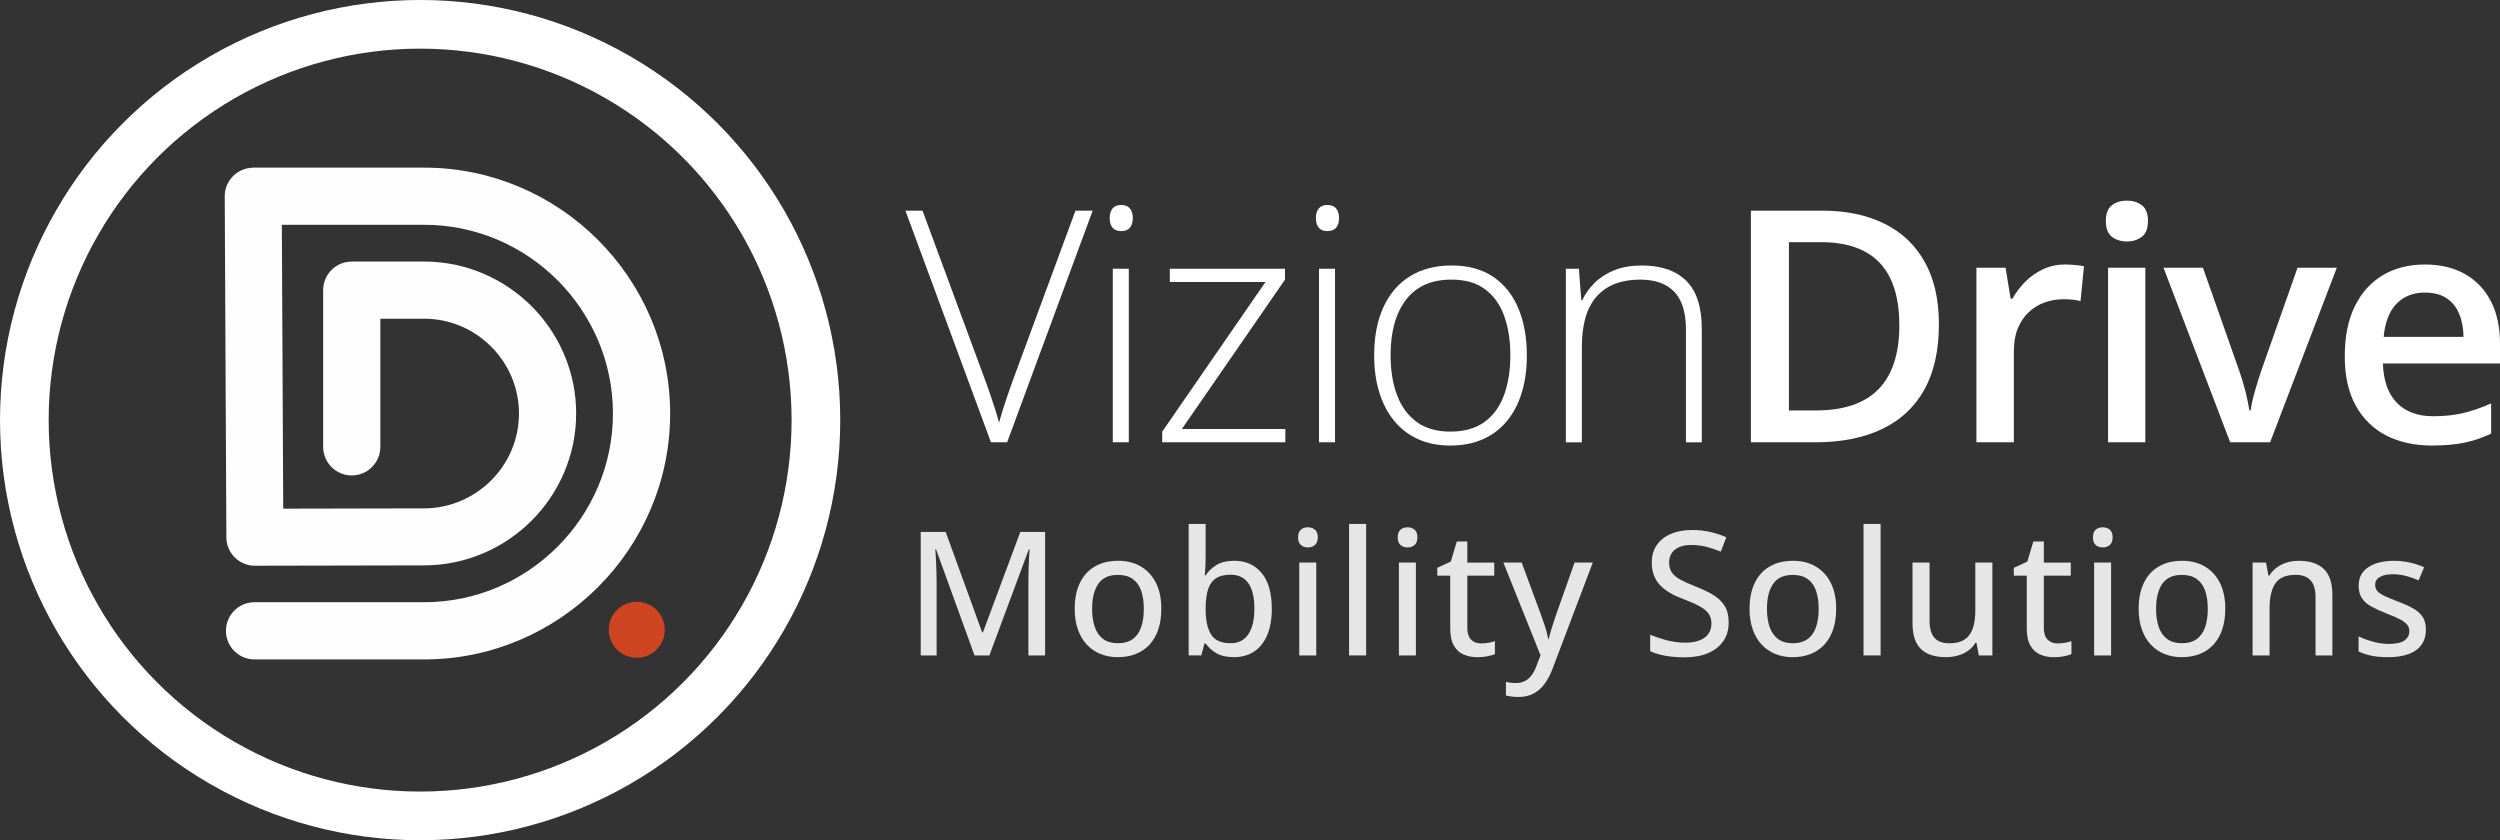 <?xml version="1.0" encoding="UTF-8"?>
<!DOCTYPE svg PUBLIC "-//W3C//DTD SVG 1.1//EN" "http://www.w3.org/Graphics/SVG/1.1/DTD/svg11.dtd">
<!-- Creator: CorelDRAW (Evaluation Version) -->
<svg xmlns="http://www.w3.org/2000/svg" xml:space="preserve" width="40.777mm" height="13.705mm" version="1.1" shape-rendering="geometricPrecision" text-rendering="geometricPrecision" image-rendering="optimizeQuality" fill-rule="evenodd" clip-rule="evenodd"
viewBox="0 0 1193.44 401.11"
 xmlns:xlink="http://www.w3.org/1999/xlink"
 xmlns:xodm="http://www.corel.com/coreldraw/odm/2003">
 <rect x="0" y="0" width="1193.44" height="401.11" fill="#333333" stroke="none"/>
 <g id="Layer_x0020_1">
  <g id="_1850963677520">
   <path fill="#FEFEFE" fill-rule="nonzero" stroke="#FEFEFE" stroke-width="2.23" stroke-miterlimit="22.926" d="M180.46 213.31c0,6.92 -5.61,12.54 -12.54,12.54 -6.92,0 -12.54,-5.61 -12.54,-12.54l0 -74.79c0,-6.92 5.61,-12.54 12.54,-12.54l34.59 0c19.65,0 37.51,8.04 50.45,20.97 12.93,12.94 20.97,30.8 20.97,50.45 0,19.61 -8.03,37.43 -20.96,50.37l-0.05 0.04c-12.91,12.9 -30.76,20.93 -50.41,20.97l-80.84 0.17c-6.87,0 -12.46,-5.56 -12.49,-12.44l-0.78 -162.79c-0.02,-6.89 5.55,-12.51 12.44,-12.53l0.05 -0.05 81.63 0c31.98,0 61.06,13.08 82.13,34.15 21.07,21.07 34.15,50.14 34.15,82.12 0,31.98 -13.08,61.06 -34.16,82.12 -21.07,21.07 -50.14,34.15 -82.12,34.15l-81 0c-6.92,0 -12.54,-5.61 -12.54,-12.54 0,-6.92 5.61,-12.54 12.54,-12.54l81 0c25.07,0 47.88,-10.27 64.41,-26.8 16.53,-16.53 26.79,-39.34 26.79,-64.4 0,-25.07 -10.26,-47.87 -26.79,-64.41 -16.53,-16.53 -39.34,-26.79 -64.41,-26.79l-69.09 0 0.67 137.75 68.42 -0.15c12.72,-0.02 24.33,-5.27 32.77,-13.69 8.37,-8.39 13.58,-19.97 13.58,-32.72 0,-12.73 -5.22,-24.32 -13.62,-32.73 -8.41,-8.41 -19.99,-13.62 -32.73,-13.62l-22.06 0 0 62.26 -0.01 0.02z"/>
   <path fill="#CF451F" d="M303.97 287.27c7.38,0 13.37,5.98 13.37,13.38 0,7.38 -5.98,13.36 -13.37,13.36 -7.38,0 -13.36,-5.98 -13.36,-13.36 0,-7.38 5.98,-13.38 13.36,-13.38l0 0z"/>
   <circle fill="none" stroke="white" stroke-width="23.23" stroke-miterlimit="22.926" cx="200.56" cy="200.55" r="188.94"/>
  </g>
  <path fill="white" fill-rule="nonzero" d="M521.62 100.56l-40.84 110.58 -7.72 0 -40.83 -110.58 8.16 0 30.25 81.85c0.85,2.35 1.68,4.67 2.43,6.92 0.75,2.24 1.47,4.39 2.12,6.45 0.64,2.07 1.24,4.05 1.73,5.99 0.52,-1.94 1.08,-3.87 1.7,-5.86 0.64,-2.01 1.34,-4.13 2.09,-6.37 0.75,-2.24 1.57,-4.64 2.51,-7.2l30.18 -81.77 8.23 0z"/>
  <path id="_1" fill="white" fill-rule="nonzero" d="M538.86 128.28l0 82.86 -7.64 0 0 -82.86 7.64 0zm-3.69 -30.43c1.91,0 3.33,0.57 4.24,1.7 0.9,1.11 1.37,2.66 1.37,4.57 0,1.91 -0.47,3.43 -1.37,4.55 -0.9,1.11 -2.32,1.65 -4.24,1.65 -1.83,0 -3.18,-0.54 -4.1,-1.65 -0.9,-1.11 -1.34,-2.63 -1.34,-4.55 0,-1.91 0.44,-3.46 1.34,-4.57 0.93,-1.14 2.27,-1.7 4.1,-1.7z"/>
  <polygon id="_2" fill="white" fill-rule="nonzero" points="613.58,211.14 554.8,211.14 554.8,206.08 604.1,134.63 558.44,134.63 558.44,128.28 613.42,128.28 613.42,133.5 564.2,204.79 613.58,204.79 "/>
  <path id="_3" fill="white" fill-rule="nonzero" d="M637.31 128.28l0 82.86 -7.64 0 0 -82.86 7.64 0zm-3.69 -30.43c1.91,0 3.33,0.57 4.24,1.7 0.9,1.11 1.37,2.66 1.37,4.57 0,1.91 -0.47,3.43 -1.37,4.55 -0.9,1.11 -2.32,1.65 -4.24,1.65 -1.83,0 -3.18,-0.54 -4.1,-1.65 -0.9,-1.11 -1.34,-2.63 -1.34,-4.55 0,-1.91 0.44,-3.46 1.34,-4.57 0.93,-1.14 2.27,-1.7 4.1,-1.7z"/>
  <path id="_4" fill="white" fill-rule="nonzero" d="M728.89 169.64c0,6.4 -0.78,12.24 -2.35,17.5 -1.55,5.24 -3.87,9.78 -6.94,13.58 -3.1,3.82 -6.89,6.76 -11.46,8.85 -4.57,2.09 -9.89,3.12 -15.93,3.12 -5.75,0 -10.87,-1.03 -15.36,-3.1 -4.49,-2.04 -8.29,-4.98 -11.39,-8.8 -3.1,-3.79 -5.45,-8.34 -7.04,-13.58 -1.63,-5.27 -2.43,-11.12 -2.43,-17.58 0,-8.88 1.47,-16.55 4.41,-22.97 2.94,-6.43 7.18,-11.36 12.7,-14.79 5.52,-3.43 12.16,-5.14 19.85,-5.14 7.98,0 14.61,1.81 19.93,5.45 5.32,3.64 9.32,8.67 12,15.13 2.66,6.45 4,13.89 4,22.33zm-65.05 0c0,7.28 1.03,13.63 3.12,19.08 2.06,5.45 5.19,9.71 9.39,12.75 4.21,3.04 9.55,4.57 16,4.57 6.61,0 12.03,-1.52 16.26,-4.57 4.23,-3.05 7.35,-7.33 9.37,-12.83 2.01,-5.5 3.02,-11.82 3.02,-19 0,-6.97 -0.95,-13.16 -2.87,-18.61 -1.91,-5.45 -4.93,-9.73 -9.09,-12.85 -4.13,-3.15 -9.52,-4.7 -16.18,-4.7 -9.53,0 -16.75,3.2 -21.66,9.6 -4.91,6.43 -7.38,15.25 -7.38,26.56z"/>
  <path id="_5" fill="white" fill-rule="nonzero" d="M783.73 126.74c9.22,0 16.31,2.43 21.25,7.31 4.93,4.88 7.41,12.52 7.41,22.95l0 54.15 -7.56 0 0 -53.74c0,-8.24 -1.86,-14.27 -5.6,-18.15 -3.72,-3.85 -9.14,-5.78 -16.26,-5.78 -9.01,0 -15.9,2.66 -20.68,7.95 -4.75,5.32 -7.15,13.34 -7.15,24.06l0 45.66 -7.64 0 0 -82.86 6.22 0 1.14 15.02 0.44 0c1.47,-3.1 3.46,-5.86 6.01,-8.36 2.56,-2.51 5.68,-4.49 9.42,-5.99 3.72,-1.47 8.05,-2.22 13.01,-2.22z"/>
  <path id="_6" fill="white" fill-rule="nonzero" d="M925.59 154.79c0,12.44 -2.32,22.84 -6.95,31.21 -4.64,8.34 -11.38,14.61 -20.21,18.82 -8.83,4.21 -19.46,6.32 -31.9,6.32l-30.69 0 0 -110.58 34.02 0c11.44,0 21.32,2.07 29.63,6.17 8.34,4.1 14.77,10.17 19.28,18.23 4.55,8.05 6.82,17.99 6.82,29.84zm-18.9 0.52c0,-9.06 -1.45,-16.52 -4.28,-22.38 -2.84,-5.86 -7.02,-10.2 -12.54,-13.04 -5.53,-2.87 -12.31,-4.28 -20.39,-4.28l-15.49 0 0 80.33 12.86 0c13.34,0 23.33,-3.41 29.94,-10.19 6.61,-6.82 9.91,-16.96 9.91,-30.44z"/>
  <path id="_7" fill="white" fill-rule="nonzero" d="M985.93 126.27c1.4,0 2.94,0.08 4.6,0.23 1.68,0.16 3.12,0.34 4.31,0.59l-1.65 16.65c-1.06,-0.31 -2.35,-0.54 -3.9,-0.7 -1.52,-0.13 -2.92,-0.2 -4.13,-0.2 -3.18,0 -6.2,0.52 -9.06,1.52 -2.87,1.03 -5.42,2.58 -7.64,4.67 -2.22,2.07 -3.95,4.67 -5.22,7.77 -1.26,3.1 -1.88,6.71 -1.88,10.81l0 43.52 -17.86 0 0 -83.32 13.91 0 2.43 14.79 0.83 0c1.68,-2.97 3.74,-5.7 6.2,-8.18 2.48,-2.45 5.32,-4.44 8.52,-5.94 3.2,-1.47 6.71,-2.22 10.56,-2.22z"/>
  <path id="_8" fill="white" fill-rule="nonzero" d="M1024.13 127.82l0 83.32 -17.79 0 0 -83.32 17.79 0zm-8.78 -32.06c2.71,0 5.09,0.72 7.07,2.19 1.99,1.47 2.97,3.98 2.97,7.57 0,3.54 -0.98,6.04 -2.97,7.54 -1.99,1.47 -4.36,2.22 -7.07,2.22 -2.84,0 -5.21,-0.75 -7.15,-2.22 -1.93,-1.5 -2.92,-4 -2.92,-7.54 0,-3.59 0.98,-6.09 2.92,-7.57 1.94,-1.47 4.31,-2.19 7.15,-2.19z"/>
  <path id="_9" fill="white" fill-rule="nonzero" d="M1064.64 211.14l-31.83 -83.32 18.82 0 17.24 48.92c1.11,3.12 2.14,6.48 3.05,10.09 0.9,3.61 1.52,6.66 1.88,9.11l0.59 0c0.36,-2.56 1.03,-5.63 2.04,-9.21 1.01,-3.59 2.07,-6.92 3.12,-9.99l17.24 -48.92 18.74 0 -31.83 83.32 -19.08 0z"/>
  <path id="_10" fill="white" fill-rule="nonzero" d="M1157.58 126.27c7.46,0 13.86,1.52 19.21,4.6 5.34,3.05 9.47,7.38 12.34,13.01 2.87,5.6 4.31,12.34 4.31,20.16l0 9.47 -55.88 0c0.21,8.08 2.37,14.3 6.53,18.66 4.16,4.36 9.99,6.53 17.53,6.53 5.34,0 10.14,-0.52 14.4,-1.55 4.26,-1.03 8.65,-2.56 13.19,-4.57l0 14.43c-4.18,1.96 -8.44,3.41 -12.78,4.31 -4.33,0.9 -9.52,1.37 -15.59,1.37 -8.21,0 -15.44,-1.6 -21.66,-4.77 -6.22,-3.2 -11.1,-7.95 -14.61,-14.28 -3.49,-6.32 -5.24,-14.17 -5.24,-23.57 0,-9.32 1.57,-17.24 4.75,-23.77 3.18,-6.53 7.64,-11.48 13.4,-14.92 5.75,-3.41 12.44,-5.11 20.11,-5.11zm0 13.4c-5.6,0 -10.12,1.78 -13.58,5.37 -3.43,3.59 -5.47,8.85 -6.09,15.77l38.12 0c-0.05,-4.13 -0.75,-7.8 -2.09,-11 -1.32,-3.18 -3.33,-5.68 -6.04,-7.46 -2.68,-1.81 -6.14,-2.68 -10.33,-2.68z"/>
  <path fill="#E6E6E6" fill-rule="nonzero" d="M465.22 312.89l-18.39 -50.7 -0.32 0c0.08,1.1 0.16,2.52 0.26,4.26 0.1,1.73 0.18,3.62 0.25,5.64 0.07,2.04 0.1,4.04 0.1,5.99l0 34.82 -7.59 0 0 -58.98 11.91 0 17.46 48.05 0.29 0 17.89 -48.05 11.83 0 0 58.98 -7.98 0 0 -35.3c0,-1.78 0.03,-3.62 0.08,-5.55 0.04,-1.93 0.12,-3.74 0.22,-5.48 0.08,-1.74 0.18,-3.17 0.26,-4.29l-0.37 0 -18.83 50.62 -7.06 0z"/>
  <path id="_1_0" fill="#E6E6E6" fill-rule="nonzero" d="M554.38 290.63c0,3.65 -0.47,6.91 -1.43,9.78 -0.95,2.86 -2.34,5.27 -4.14,7.26 -1.82,1.97 -4.01,3.47 -6.57,4.5 -2.55,1.03 -5.44,1.55 -8.66,1.55 -3.01,0 -5.78,-0.52 -8.29,-1.55 -2.52,-1.03 -4.69,-2.53 -6.53,-4.5 -1.82,-1.98 -3.23,-4.39 -4.23,-7.26 -1,-2.87 -1.5,-6.13 -1.5,-9.78 0,-4.86 0.84,-9 2.51,-12.43 1.67,-3.42 4.04,-6.03 7.16,-7.81 3.11,-1.79 6.82,-2.68 11.11,-2.68 4.09,0 7.68,0.89 10.77,2.7 3.1,1.81 5.51,4.41 7.23,7.82 1.72,3.42 2.58,7.55 2.58,12.4zm-33.03 0c0,3.42 0.44,6.35 1.31,8.8 0.88,2.46 2.22,4.35 4.04,5.66 1.81,1.32 4.16,1.98 7.03,1.98 2.82,0 5.15,-0.66 6.98,-1.98 1.83,-1.31 3.18,-3.19 4.03,-5.66 0.87,-2.45 1.29,-5.38 1.29,-8.8 0,-3.39 -0.43,-6.28 -1.29,-8.7 -0.85,-2.41 -2.2,-4.27 -4.01,-5.55 -1.82,-1.29 -4.19,-1.94 -7.09,-1.94 -4.24,0 -7.35,1.42 -9.33,4.25 -1.97,2.84 -2.96,6.81 -2.96,11.94z"/>
  <path id="_2_1" fill="#E6E6E6" fill-rule="nonzero" d="M575.54 250.11l0 15.43c0,1.79 -0.06,3.52 -0.14,5.22 -0.1,1.69 -0.19,3 -0.26,3.92l0.4 0c1.21,-1.94 2.92,-3.58 5.13,-4.94 2.23,-1.36 5.08,-2.04 8.58,-2.04 5.41,0 9.73,1.93 12.98,5.78 3.26,3.87 4.89,9.58 4.89,17.17 0,5 -0.74,9.21 -2.24,12.65 -1.49,3.44 -3.59,6.04 -6.29,7.79 -2.7,1.75 -5.88,2.61 -9.54,2.61 -3.47,0 -6.28,-0.63 -8.42,-1.91 -2.15,-1.28 -3.83,-2.81 -5.04,-4.58l-0.61 0 -1.53 5.67 -6.01 0 0 -62.78 8.11 0zm11.89 24.24c-2.93,0 -5.26,0.58 -6.99,1.74 -1.74,1.16 -2.99,2.91 -3.73,5.24 -0.76,2.34 -1.14,5.29 -1.17,8.82l0 0.61c0,5.27 0.85,9.31 2.58,12.1 1.72,2.8 4.84,4.2 9.36,4.2 3.72,0 6.53,-1.43 8.45,-4.28 1.91,-2.85 2.88,-6.92 2.88,-12.21 0,-5.38 -0.95,-9.43 -2.86,-12.14 -1.9,-2.71 -4.74,-4.08 -8.51,-4.08z"/>
  <path id="_3_2" fill="#E6E6E6" fill-rule="nonzero" d="M628.35 268.53l0 44.36 -8.11 0 0 -44.36 8.11 0zm-3.99 -16.82c1.29,0 2.39,0.37 3.33,1.13 0.92,0.74 1.39,1.97 1.39,3.66 0,1.69 -0.47,2.93 -1.39,3.7 -0.94,0.76 -2.04,1.14 -3.33,1.14 -1.32,0 -2.42,-0.38 -3.33,-1.14 -0.9,-0.77 -1.35,-2.01 -1.35,-3.7 0,-1.69 0.45,-2.92 1.35,-3.66 0.91,-0.76 2.01,-1.13 3.33,-1.13z"/>
  <polygon id="_4_3" fill="#E6E6E6" fill-rule="nonzero" points="652.17,312.89 644.02,312.89 644.02,250.11 652.17,250.11 "/>
  <path id="_5_4" fill="#E6E6E6" fill-rule="nonzero" d="M675.91 268.53l0 44.36 -8.11 0 0 -44.36 8.11 0zm-3.99 -16.82c1.29,0 2.39,0.37 3.33,1.13 0.92,0.74 1.39,1.97 1.39,3.66 0,1.69 -0.47,2.93 -1.39,3.7 -0.94,0.76 -2.04,1.14 -3.33,1.14 -1.32,0 -2.42,-0.38 -3.33,-1.14 -0.9,-0.77 -1.35,-2.01 -1.35,-3.7 0,-1.69 0.45,-2.92 1.35,-3.66 0.91,-0.76 2.01,-1.13 3.33,-1.13z"/>
  <path id="_6_5" fill="#E6E6E6" fill-rule="nonzero" d="M707.06 307.14c1.16,0 2.33,-0.1 3.51,-0.3 1.18,-0.19 2.2,-0.45 3.07,-0.78l0 6.22c-0.92,0.4 -2.14,0.74 -3.66,1.02 -1.51,0.29 -3.07,0.43 -4.65,0.43 -2.42,0 -4.61,-0.41 -6.58,-1.25 -1.96,-0.83 -3.52,-2.24 -4.69,-4.27 -1.17,-2.01 -1.75,-4.81 -1.75,-8.37l0 -25.04 -6.18 0 0 -3.74 6.46 -2.99 2.86 -9.59 5.01 0 0 10.08 12.86 0 0 6.25 -12.86 0 0 24.92c0,2.49 0.59,4.35 1.79,5.59 1.2,1.24 2.81,1.84 4.82,1.84z"/>
  <path id="_7_6" fill="#E6E6E6" fill-rule="nonzero" d="M717.65 268.53l8.76 0 9.43 25.55c0.48,1.32 0.94,2.6 1.35,3.84 0.43,1.25 0.78,2.45 1.09,3.62 0.32,1.17 0.56,2.31 0.76,3.44l0.28 0c0.33,-1.36 0.78,-3.03 1.38,-4.98 0.59,-1.97 1.24,-3.95 1.93,-5.96l9.04 -25.51 8.7 0 -19.19 50.62c-1.04,2.82 -2.33,5.23 -3.81,7.27 -1.49,2.02 -3.26,3.58 -5.3,4.67 -2.05,1.09 -4.46,1.62 -7.27,1.62 -1.28,0 -2.42,-0.07 -3.4,-0.22 -0.98,-0.15 -1.82,-0.32 -2.52,-0.51l0 -6.44c0.59,0.12 1.31,0.25 2.16,0.36 0.84,0.11 1.72,0.16 2.63,0.16 1.69,0 3.15,-0.33 4.38,-0.99 1.22,-0.66 2.27,-1.58 3.15,-2.8 0.87,-1.2 1.61,-2.6 2.19,-4.21l2.02 -5.23 -17.75 -44.3z"/>
  <path id="_8_7" fill="#E6E6E6" fill-rule="nonzero" d="M825.24 297.1c0,3.5 -0.87,6.5 -2.6,8.99 -1.74,2.49 -4.19,4.41 -7.33,5.73 -3.15,1.32 -6.88,1.98 -11.22,1.98 -2.17,0 -4.25,-0.11 -6.22,-0.34 -1.98,-0.22 -3.81,-0.55 -5.51,-0.99 -1.69,-0.43 -3.23,-0.96 -4.6,-1.61l0 -7.82c2.23,0.91 4.81,1.76 7.74,2.56 2.93,0.78 5.96,1.19 9.08,1.19 2.71,0 4.98,-0.37 6.83,-1.12 1.85,-0.74 3.24,-1.79 4.17,-3.14 0.95,-1.35 1.42,-2.97 1.42,-4.86 0,-1.89 -0.45,-3.48 -1.38,-4.76 -0.91,-1.28 -2.36,-2.45 -4.34,-3.54 -1.97,-1.07 -4.56,-2.22 -7.76,-3.43 -2.23,-0.81 -4.25,-1.73 -6.08,-2.78 -1.83,-1.03 -3.41,-2.23 -4.74,-3.58 -1.33,-1.35 -2.37,-2.93 -3.08,-4.75 -0.73,-1.82 -1.1,-3.91 -1.1,-6.29 0,-3.26 0.81,-6.04 2.41,-8.37 1.6,-2.31 3.84,-4.09 6.72,-5.32 2.88,-1.22 6.21,-1.84 9.99,-1.84 3.13,0 6.03,0.3 8.73,0.92 2.71,0.62 5.29,1.47 7.74,2.55l-2.63 6.86c-2.29,-0.94 -4.59,-1.71 -6.9,-2.3 -2.31,-0.59 -4.71,-0.88 -7.17,-0.88 -2.29,0 -4.23,0.33 -5.8,1.01 -1.57,0.67 -2.77,1.64 -3.59,2.88 -0.81,1.25 -1.23,2.72 -1.23,4.42 0,1.91 0.43,3.51 1.29,4.78 0.85,1.26 2.22,2.41 4.07,3.44 1.86,1.02 4.27,2.1 7.26,3.28 3.36,1.29 6.22,2.67 8.58,4.12 2.35,1.46 4.14,3.22 5.38,5.26 1.24,2.05 1.86,4.64 1.86,7.78z"/>
  <path id="_9_8" fill="#E6E6E6" fill-rule="nonzero" d="M876.54 290.63c0,3.65 -0.47,6.91 -1.43,9.78 -0.95,2.86 -2.34,5.27 -4.14,7.26 -1.82,1.97 -4.01,3.47 -6.57,4.5 -2.55,1.03 -5.44,1.55 -8.66,1.55 -3.01,0 -5.78,-0.52 -8.29,-1.55 -2.52,-1.03 -4.69,-2.53 -6.53,-4.5 -1.82,-1.98 -3.23,-4.39 -4.23,-7.26 -1,-2.87 -1.5,-6.13 -1.5,-9.78 0,-4.86 0.84,-9 2.51,-12.43 1.67,-3.42 4.04,-6.03 7.16,-7.81 3.11,-1.79 6.82,-2.68 11.11,-2.68 4.09,0 7.68,0.89 10.77,2.7 3.1,1.81 5.51,4.41 7.23,7.82 1.72,3.42 2.58,7.55 2.58,12.4zm-33.03 0c0,3.42 0.44,6.35 1.31,8.8 0.88,2.46 2.22,4.35 4.04,5.66 1.81,1.32 4.16,1.98 7.03,1.98 2.82,0 5.15,-0.66 6.98,-1.98 1.83,-1.31 3.18,-3.19 4.03,-5.66 0.87,-2.45 1.29,-5.38 1.29,-8.8 0,-3.39 -0.43,-6.28 -1.29,-8.7 -0.85,-2.41 -2.2,-4.27 -4.01,-5.55 -1.82,-1.29 -4.19,-1.94 -7.09,-1.94 -4.24,0 -7.35,1.42 -9.33,4.25 -1.97,2.84 -2.96,6.81 -2.96,11.94z"/>
  <polygon id="_10_9" fill="#E6E6E6" fill-rule="nonzero" points="897.75,312.89 889.6,312.89 889.6,250.11 897.75,250.11 "/>
  <path id="_11" fill="#E6E6E6" fill-rule="nonzero" d="M951.12 268.53l0 44.36 -6.48 0 -1.13 -6.07 -0.45 0c-0.91,1.53 -2.09,2.81 -3.55,3.83 -1.45,1.03 -3.07,1.79 -4.87,2.3 -1.8,0.51 -3.72,0.77 -5.73,0.77 -3.41,0 -6.32,-0.56 -8.69,-1.69 -2.38,-1.13 -4.19,-2.88 -5.41,-5.26 -1.23,-2.37 -1.83,-5.44 -1.83,-9.2l0 -29.03 8.15 0 0 27.9c0,3.56 0.77,6.24 2.31,8.01 1.54,1.76 3.91,2.65 7.08,2.65 3.1,0 5.55,-0.62 7.36,-1.84 1.82,-1.21 3.11,-3 3.91,-5.34 0.8,-2.35 1.18,-5.23 1.18,-8.65l0 -22.74 8.15 0z"/>
  <path id="_12" fill="#E6E6E6" fill-rule="nonzero" d="M982.28 307.14c1.16,0 2.33,-0.1 3.51,-0.3 1.18,-0.19 2.2,-0.45 3.07,-0.78l0 6.22c-0.92,0.4 -2.14,0.74 -3.66,1.02 -1.51,0.29 -3.07,0.43 -4.65,0.43 -2.42,0 -4.61,-0.41 -6.58,-1.25 -1.96,-0.83 -3.52,-2.24 -4.69,-4.27 -1.17,-2.01 -1.75,-4.81 -1.75,-8.37l0 -25.04 -6.18 0 0 -3.74 6.46 -2.99 2.86 -9.59 5.01 0 0 10.08 12.86 0 0 6.25 -12.86 0 0 24.92c0,2.49 0.59,4.35 1.79,5.59 1.2,1.24 2.81,1.84 4.82,1.84z"/>
  <path id="_13" fill="#E6E6E6" fill-rule="nonzero" d="M1007.79 268.53l0 44.36 -8.11 0 0 -44.36 8.11 0zm-3.99 -16.82c1.29,0 2.39,0.37 3.33,1.13 0.92,0.74 1.39,1.97 1.39,3.66 0,1.69 -0.47,2.93 -1.39,3.7 -0.94,0.76 -2.04,1.14 -3.33,1.14 -1.32,0 -2.42,-0.38 -3.33,-1.14 -0.9,-0.77 -1.35,-2.01 -1.35,-3.7 0,-1.69 0.45,-2.92 1.35,-3.66 0.91,-0.76 2.01,-1.13 3.33,-1.13z"/>
  <path id="_14" fill="#E6E6E6" fill-rule="nonzero" d="M1062.29 290.63c0,3.65 -0.47,6.91 -1.43,9.78 -0.95,2.86 -2.34,5.27 -4.14,7.26 -1.82,1.97 -4.01,3.47 -6.57,4.5 -2.55,1.03 -5.44,1.55 -8.66,1.55 -3.01,0 -5.78,-0.52 -8.29,-1.55 -2.52,-1.03 -4.69,-2.53 -6.53,-4.5 -1.82,-1.98 -3.23,-4.39 -4.23,-7.26 -1,-2.87 -1.5,-6.13 -1.5,-9.78 0,-4.86 0.84,-9 2.51,-12.43 1.67,-3.42 4.04,-6.03 7.16,-7.81 3.11,-1.79 6.82,-2.68 11.11,-2.68 4.09,0 7.68,0.89 10.77,2.7 3.1,1.81 5.51,4.41 7.23,7.82 1.72,3.42 2.58,7.55 2.58,12.4zm-33.03 0c0,3.42 0.44,6.35 1.31,8.8 0.88,2.46 2.22,4.35 4.04,5.66 1.81,1.32 4.16,1.98 7.03,1.98 2.82,0 5.15,-0.66 6.98,-1.98 1.83,-1.31 3.18,-3.19 4.03,-5.66 0.87,-2.45 1.29,-5.38 1.29,-8.8 0,-3.39 -0.43,-6.28 -1.29,-8.7 -0.85,-2.41 -2.2,-4.27 -4.01,-5.55 -1.82,-1.29 -4.19,-1.94 -7.09,-1.94 -4.24,0 -7.35,1.42 -9.33,4.25 -1.97,2.84 -2.96,6.81 -2.96,11.94z"/>
  <path id="_15" fill="#E6E6E6" fill-rule="nonzero" d="M1097.44 267.71c5.15,0 9.08,1.29 11.84,3.87 2.77,2.58 4.14,6.71 4.14,12.4l0 28.91 -8.03 0 0 -27.82c0,-3.54 -0.78,-6.2 -2.34,-7.98 -1.57,-1.79 -3.95,-2.68 -7.19,-2.68 -4.6,0 -7.82,1.36 -9.65,4.07 -1.84,2.71 -2.77,6.63 -2.77,11.8l0 22.62 -8.11 0 0 -44.36 6.41 0 1.17 6.24 0.44 0c0.94,-1.57 2.13,-2.87 3.59,-3.91 1.45,-1.06 3.07,-1.85 4.86,-2.37 1.79,-0.52 3.66,-0.78 5.62,-0.78z"/>
  <path id="_16" fill="#E6E6E6" fill-rule="nonzero" d="M1158.08 300.5c0,2.88 -0.7,5.3 -2.12,7.27 -1.4,1.98 -3.46,3.47 -6.16,4.46 -2.68,0.99 -5.9,1.49 -9.68,1.49 -3.11,0 -5.81,-0.23 -8.07,-0.7 -2.26,-0.47 -4.29,-1.16 -6.13,-2.04l0 -7.19c1.97,0.95 4.24,1.78 6.82,2.51 2.59,0.73 5.11,1.09 7.58,1.09 3.47,0 5.98,-0.55 7.52,-1.65 1.55,-1.1 2.32,-2.59 2.32,-4.46 0,-1.1 -0.32,-2.08 -0.93,-2.92 -0.62,-0.85 -1.69,-1.69 -3.25,-2.55 -1.54,-0.84 -3.76,-1.82 -6.62,-2.92 -2.84,-1.1 -5.24,-2.2 -7.24,-3.3 -2.01,-1.1 -3.54,-2.44 -4.58,-3.99 -1.05,-1.56 -1.57,-3.57 -1.57,-6.04 0,-3.84 1.54,-6.77 4.61,-8.8 3.08,-2.02 7.14,-3.04 12.21,-3.04 2.68,0 5.22,0.28 7.6,0.81 2.38,0.54 4.65,1.28 6.83,2.26l-2.62 6.25c-1.94,-0.84 -3.92,-1.53 -5.97,-2.08 -2.04,-0.55 -4.12,-0.83 -6.25,-0.83 -2.77,0 -4.89,0.44 -6.35,1.32 -1.48,0.9 -2.2,2.11 -2.2,3.66 0,1.21 0.35,2.22 1.03,3.03 0.69,0.8 1.83,1.58 3.44,2.35 1.62,0.76 3.8,1.67 6.54,2.71 2.71,1.02 5.07,2.09 7.04,3.19 1.98,1.1 3.51,2.44 4.58,4.02 1.07,1.58 1.61,3.62 1.61,6.08z"/>
 </g>
</svg>
